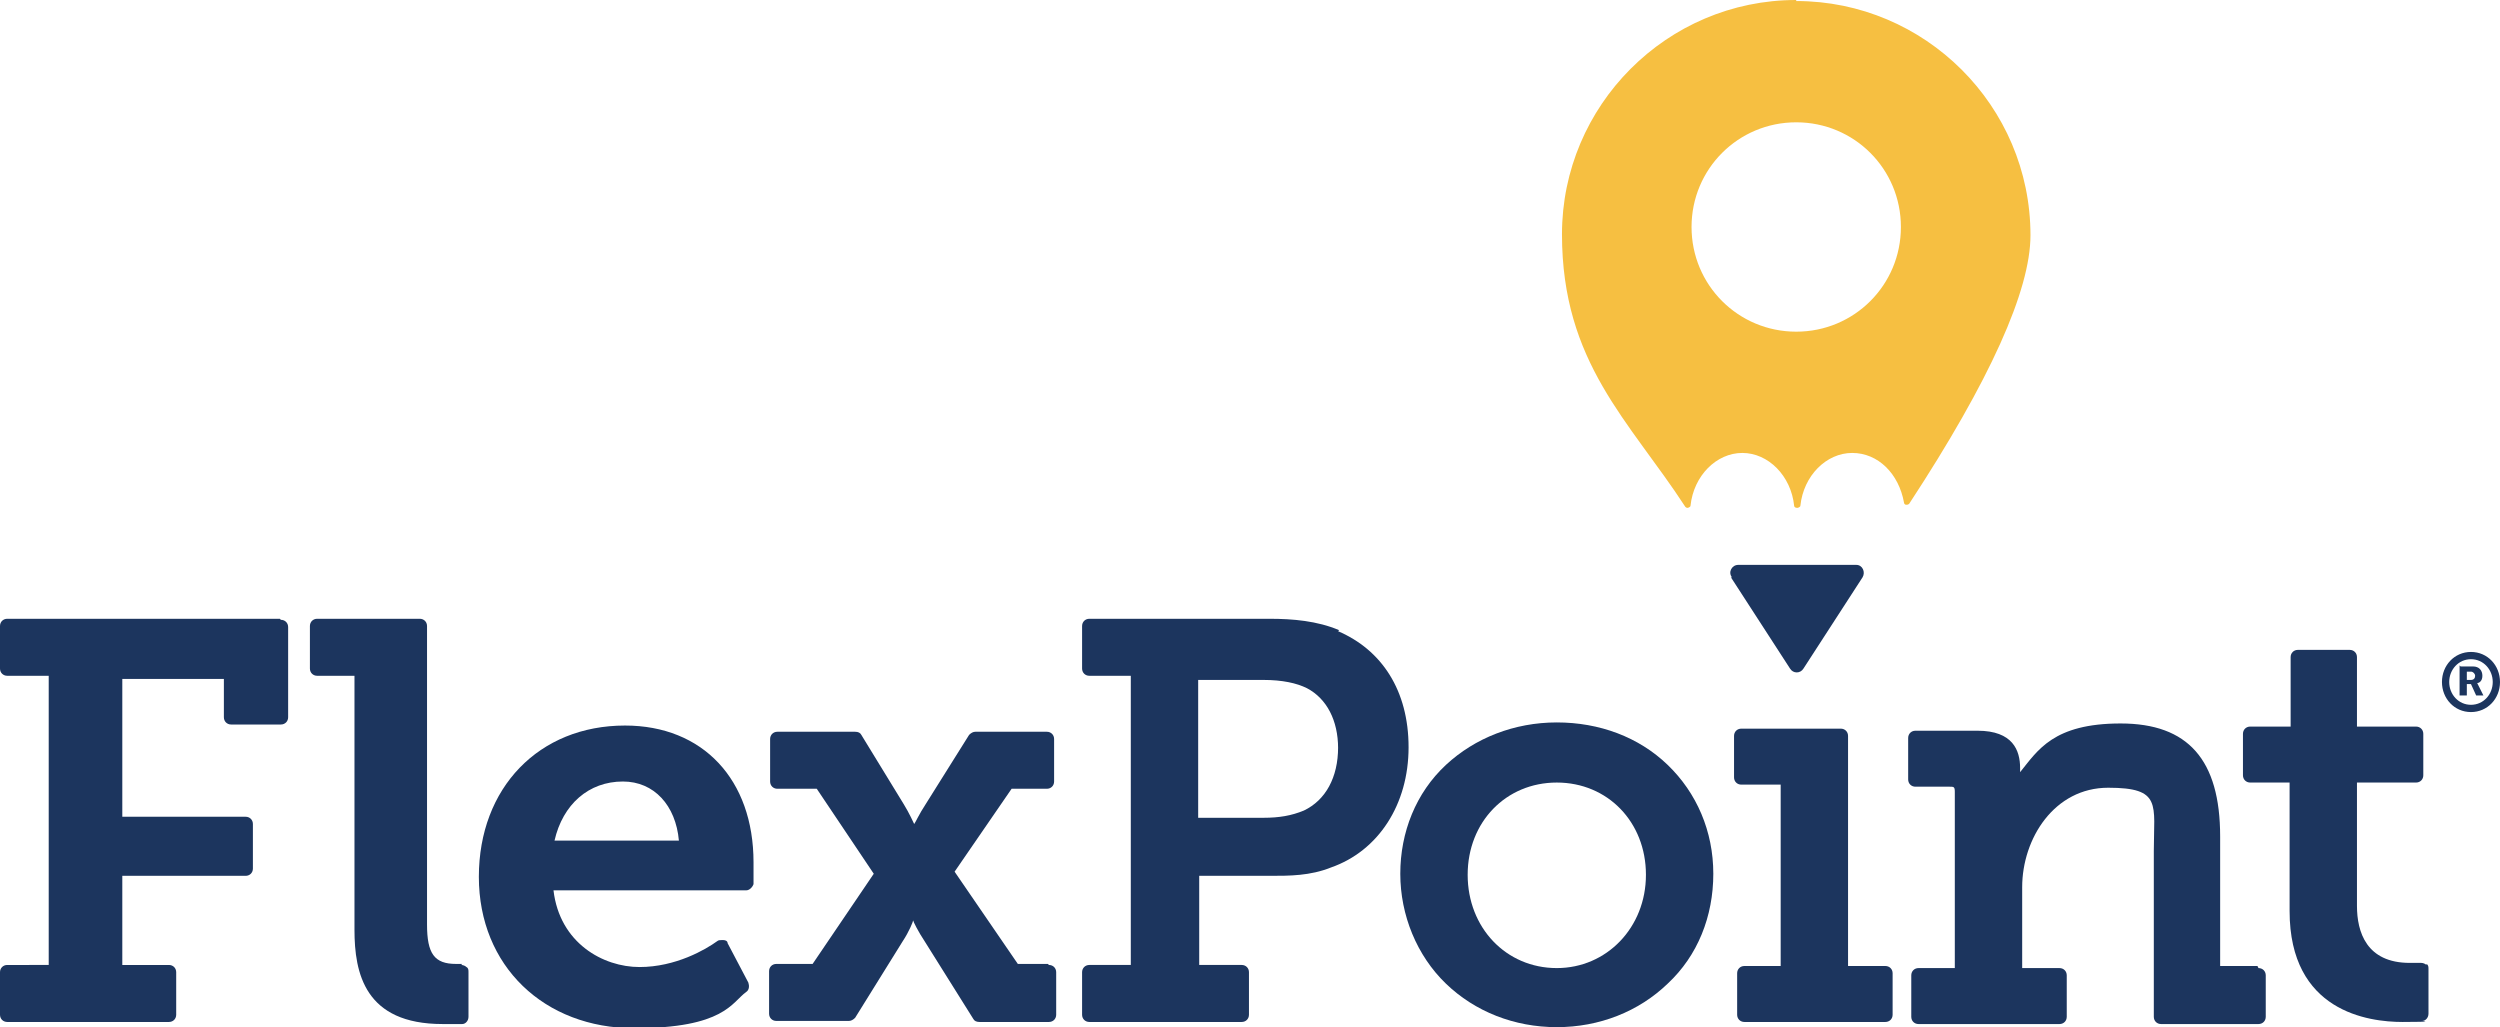 <?xml version="1.0" encoding="UTF-8"?>
<svg id="a" data-name="Layer 1" xmlns="http://www.w3.org/2000/svg" width="241.2" height="99.1" viewBox="0 0 241.2 99.1">
  <defs>
    <style>
      .b {
        fill: none;
      }

      .c {
        fill: #f6bf41;
      }

      .d {
        fill: #1c355e;
      }
    </style>
  </defs>
  <path class="d" d="m129.2,60.8c-2.1-.9-4.5-1.1-6.7-1.1h-17.4c-.4,0-.7.3-.7.7v4.1c0,.4.3.7.7.7h4v27.9h-4c-.4,0-.7.3-.7.7v4.1c0,.4.3.7.7.7h14.7c.4,0,.7-.3.7-.7v-4.1c0-.4-.3-.7-.7-.7h-4.1v-8.6h6.9c1.8,0,3.8,0,5.8-.8,4.6-1.6,7.5-6.1,7.5-11.6s-2.6-9.4-6.8-11.2m0,11.2c0,2.9-1.2,5.1-3.3,6.1-1.2.5-2.4.7-3.9.7h-6.3v-13.3h6.3c1.8,0,3.2.3,4.2.8,1.9,1,3,3.1,3,5.8"/>
  <path class="d" d="m150.2,69.7c-4.1,0-7.9,1.5-10.7,4.1-2.9,2.7-4.4,6.5-4.4,10.5s1.6,7.9,4.4,10.6c2.8,2.7,6.6,4.2,10.7,4.2s7.9-1.5,10.7-4.2c2.9-2.7,4.4-6.5,4.4-10.6s-1.6-7.8-4.4-10.5c-2.8-2.7-6.6-4.1-10.7-4.1m0,23.7c-4.9,0-8.6-3.9-8.6-9s3.7-8.9,8.6-8.9,8.6,3.8,8.6,8.9-3.8,9-8.6,9"/>
  <path class="d" d="m181.9,93.2h-3.6v-22.2c0-.4-.3-.7-.7-.7h-9.6c-.4,0-.7.3-.7.7v4c0,.4.3.7.7.7h3.8v17.5h-3.5c-.4,0-.7.3-.7.7v4c0,.4.3.7.7.7h13.6c.4,0,.7-.3.7-.7v-4c0-.4-.3-.7-.7-.7"/>
  <path class="d" d="m217.8,93.2h-3.6v-12.5c0-7.4-3.1-10.9-9.6-10.9s-8,2.6-9.7,4.7v-.4c0-1.7-.7-3.6-4.1-3.6h-6c-.4,0-.7.3-.7.7v4c0,.4.3.7.7.7h3.3c.4,0,.5,0,.5.5v17h-3.5c-.4,0-.7.3-.7.7v4c0,.4.3.7.7.7h13.6c.4,0,.7-.3.7-.7v-4c0-.4-.3-.7-.7-.7h-3.6v-7.8c0-4.7,3.1-9.6,8.3-9.6s4.4,1.6,4.4,6.1v16c0,.4.3.7.7.7h9.4c.4,0,.7-.3.7-.7v-4c0-.4-.3-.7-.7-.7"/>
  <path class="d" d="m234.1,93.1c-.1-.1-.3-.2-.5-.2,0,0-.5,0-1.1,0-4.2,0-5.1-3-5.1-5.5v-11.9h5.7c.4,0,.7-.3.7-.7v-4c0-.4-.3-.7-.7-.7h-5.7v-6.7c0-.4-.3-.7-.7-.7h-5c-.4,0-.7.3-.7.7v6.7h-3.9c-.4,0-.7.3-.7.7v4c0,.4.3.7.7.7h3.8v12.4c0,9.7,7.6,10.7,10.9,10.7s1.9-.1,1.9-.1c.3,0,.6-.3.6-.7v-4.3c0-.2,0-.4-.2-.5"/>
  <path class="b" d="m173.3,11.8c-5.6,0-10.1,4.5-10.1,10.1s4.5,10.1,10.1,10.1,10.1-4.5,10.1-10.1-4.5-10.1-10.1-10.1Z"/>
  <path class="c" d="m173.3,0c-12.5,0-22.6,10.2-22.6,22.6s6.5,18,11.9,26.3c0,0,.1.1.2.1h0c.1,0,.3-.1.3-.2.3-2.9,2.5-5.1,5-5.1s4.7,2.2,5,5.1c0,.1.1.2.3.2h0c.1,0,.3-.1.3-.2.3-2.9,2.5-5.1,5-5.1s4.5,2,5,4.8c0,.1.1.2.2.2s.2,0,.3-.1c7.8-11.9,11.7-20.6,11.7-25.9,0-12.5-10.2-22.6-22.6-22.6h0Zm0,32c-5.6,0-10.1-4.5-10.1-10.1s4.5-10.1,10.1-10.1,10.1,4.5,10.1,10.1-4.5,10.1-10.1,10.1Z"/>
  <path class="d" d="m167,55.7l5.7,8.8c.3.5,1,.5,1.3,0l5.7-8.8c.3-.5,0-1.2-.6-1.2h-11.4c-.6,0-1,.7-.6,1.2"/>
  <path class="d" d="m27,59.7H.7c-.4,0-.7.3-.7.7v4.1c0,.4.3.7.7.7h4v27.9H.7c-.4,0-.7.3-.7.7v4.1c0,.4.3.7.7.7h15.6c.4,0,.7-.3.7-.7v-4.1c0-.4-.3-.7-.7-.7h-4.5v-8.6h11.9c.4,0,.7-.3.7-.7v-4.3c0-.4-.3-.7-.7-.7h-11.9v-13.3h9.8v3.7c0,.4.3.7.7.7h4.8c.4,0,.7-.3.7-.7v-8.7c0-.4-.3-.7-.7-.7h0Z"/>
  <path class="d" d="m44.6,93h0c-.2,0-.4,0-.6,0-2.1,0-2.8-1-2.8-3.8v-28.8c0-.4-.3-.7-.7-.7h-9.9c-.4,0-.7.3-.7.7v4.1c0,.4.3.7.7.7h3.6v24.5c0,4.2,1,9.1,8.5,9.1s1.5,0,1.9,0c.3,0,.6-.3.6-.7v-4.3c0-.2,0-.4-.2-.5-.1-.1-.3-.2-.5-.2h0Z"/>
  <path class="d" d="m101.1,93h-2.9l-6.1-8.9,5.5-8h3.4c.4,0,.7-.3.7-.7v-4.1c0-.4-.3-.7-.7-.7h-6.9c-.2,0-.4.1-.6.3l-4.2,6.7c-.6.9-1,1.8-1.1,1.9h0c0,0-.5-1.1-1-1.9l-4.1-6.7c-.1-.2-.3-.3-.6-.3h-7.5c-.4,0-.7.3-.7.7v4.1c0,.4.3.7.7.7h3.8l5.5,8.2-5.9,8.7h-3.5c-.4,0-.7.3-.7.7v4.1c0,.4.3.7.7.7h7c.2,0,.4-.1.6-.3l4.6-7.4c.6-.9,1-1.9,1-2h0c0,.1.5,1.1,1.1,2l4.7,7.5c.1.2.3.3.6.3h6.7c.4,0,.7-.3.7-.7v-4.1c0-.4-.3-.7-.7-.7h0Z"/>
  <path class="d" d="m60.3,70c-8.3,0-14.1,6-14.1,14.6s6.3,14.6,15,14.6,9.4-2.5,10.8-3.5c.3-.2.3-.6.2-.9l-2-3.8c0-.2-.2-.3-.4-.3,0,0,0,0-.2,0-.1,0-.3,0-.4.1-1.1.8-4,2.5-7.5,2.5s-7.7-2.3-8.3-7.4h18.6c.3,0,.6-.3.7-.6,0-.5,0-1.6,0-2.1,0-8-4.9-13.2-12.4-13.2Zm-.2,5.4c3,0,5.1,2.3,5.4,5.7h-12c.8-3.5,3.3-5.7,6.6-5.7Z"/>
  <path class="d" d="m238.4,62.9c1.6,0,2.8,1.3,2.8,2.9s-1.2,2.9-2.8,2.9-2.8-1.3-2.8-2.9,1.2-2.9,2.8-2.9Zm0,5.1c1.2,0,2.1-1,2.1-2.2s-.9-2.2-2.1-2.2-2.1,1-2.1,2.2.9,2.2,2.1,2.2Zm-1-3.7h1.2c.6,0,.9.4.9.9s-.3.7-.5.7h0s0,0,.1.2l.5,1h-.7l-.5-1.1h-.4v1.1h-.7v-2.9h0Zm1,1.3c.3,0,.4-.2.4-.4s-.2-.4-.4-.4h-.4v.8h.4Z"/>
</svg>